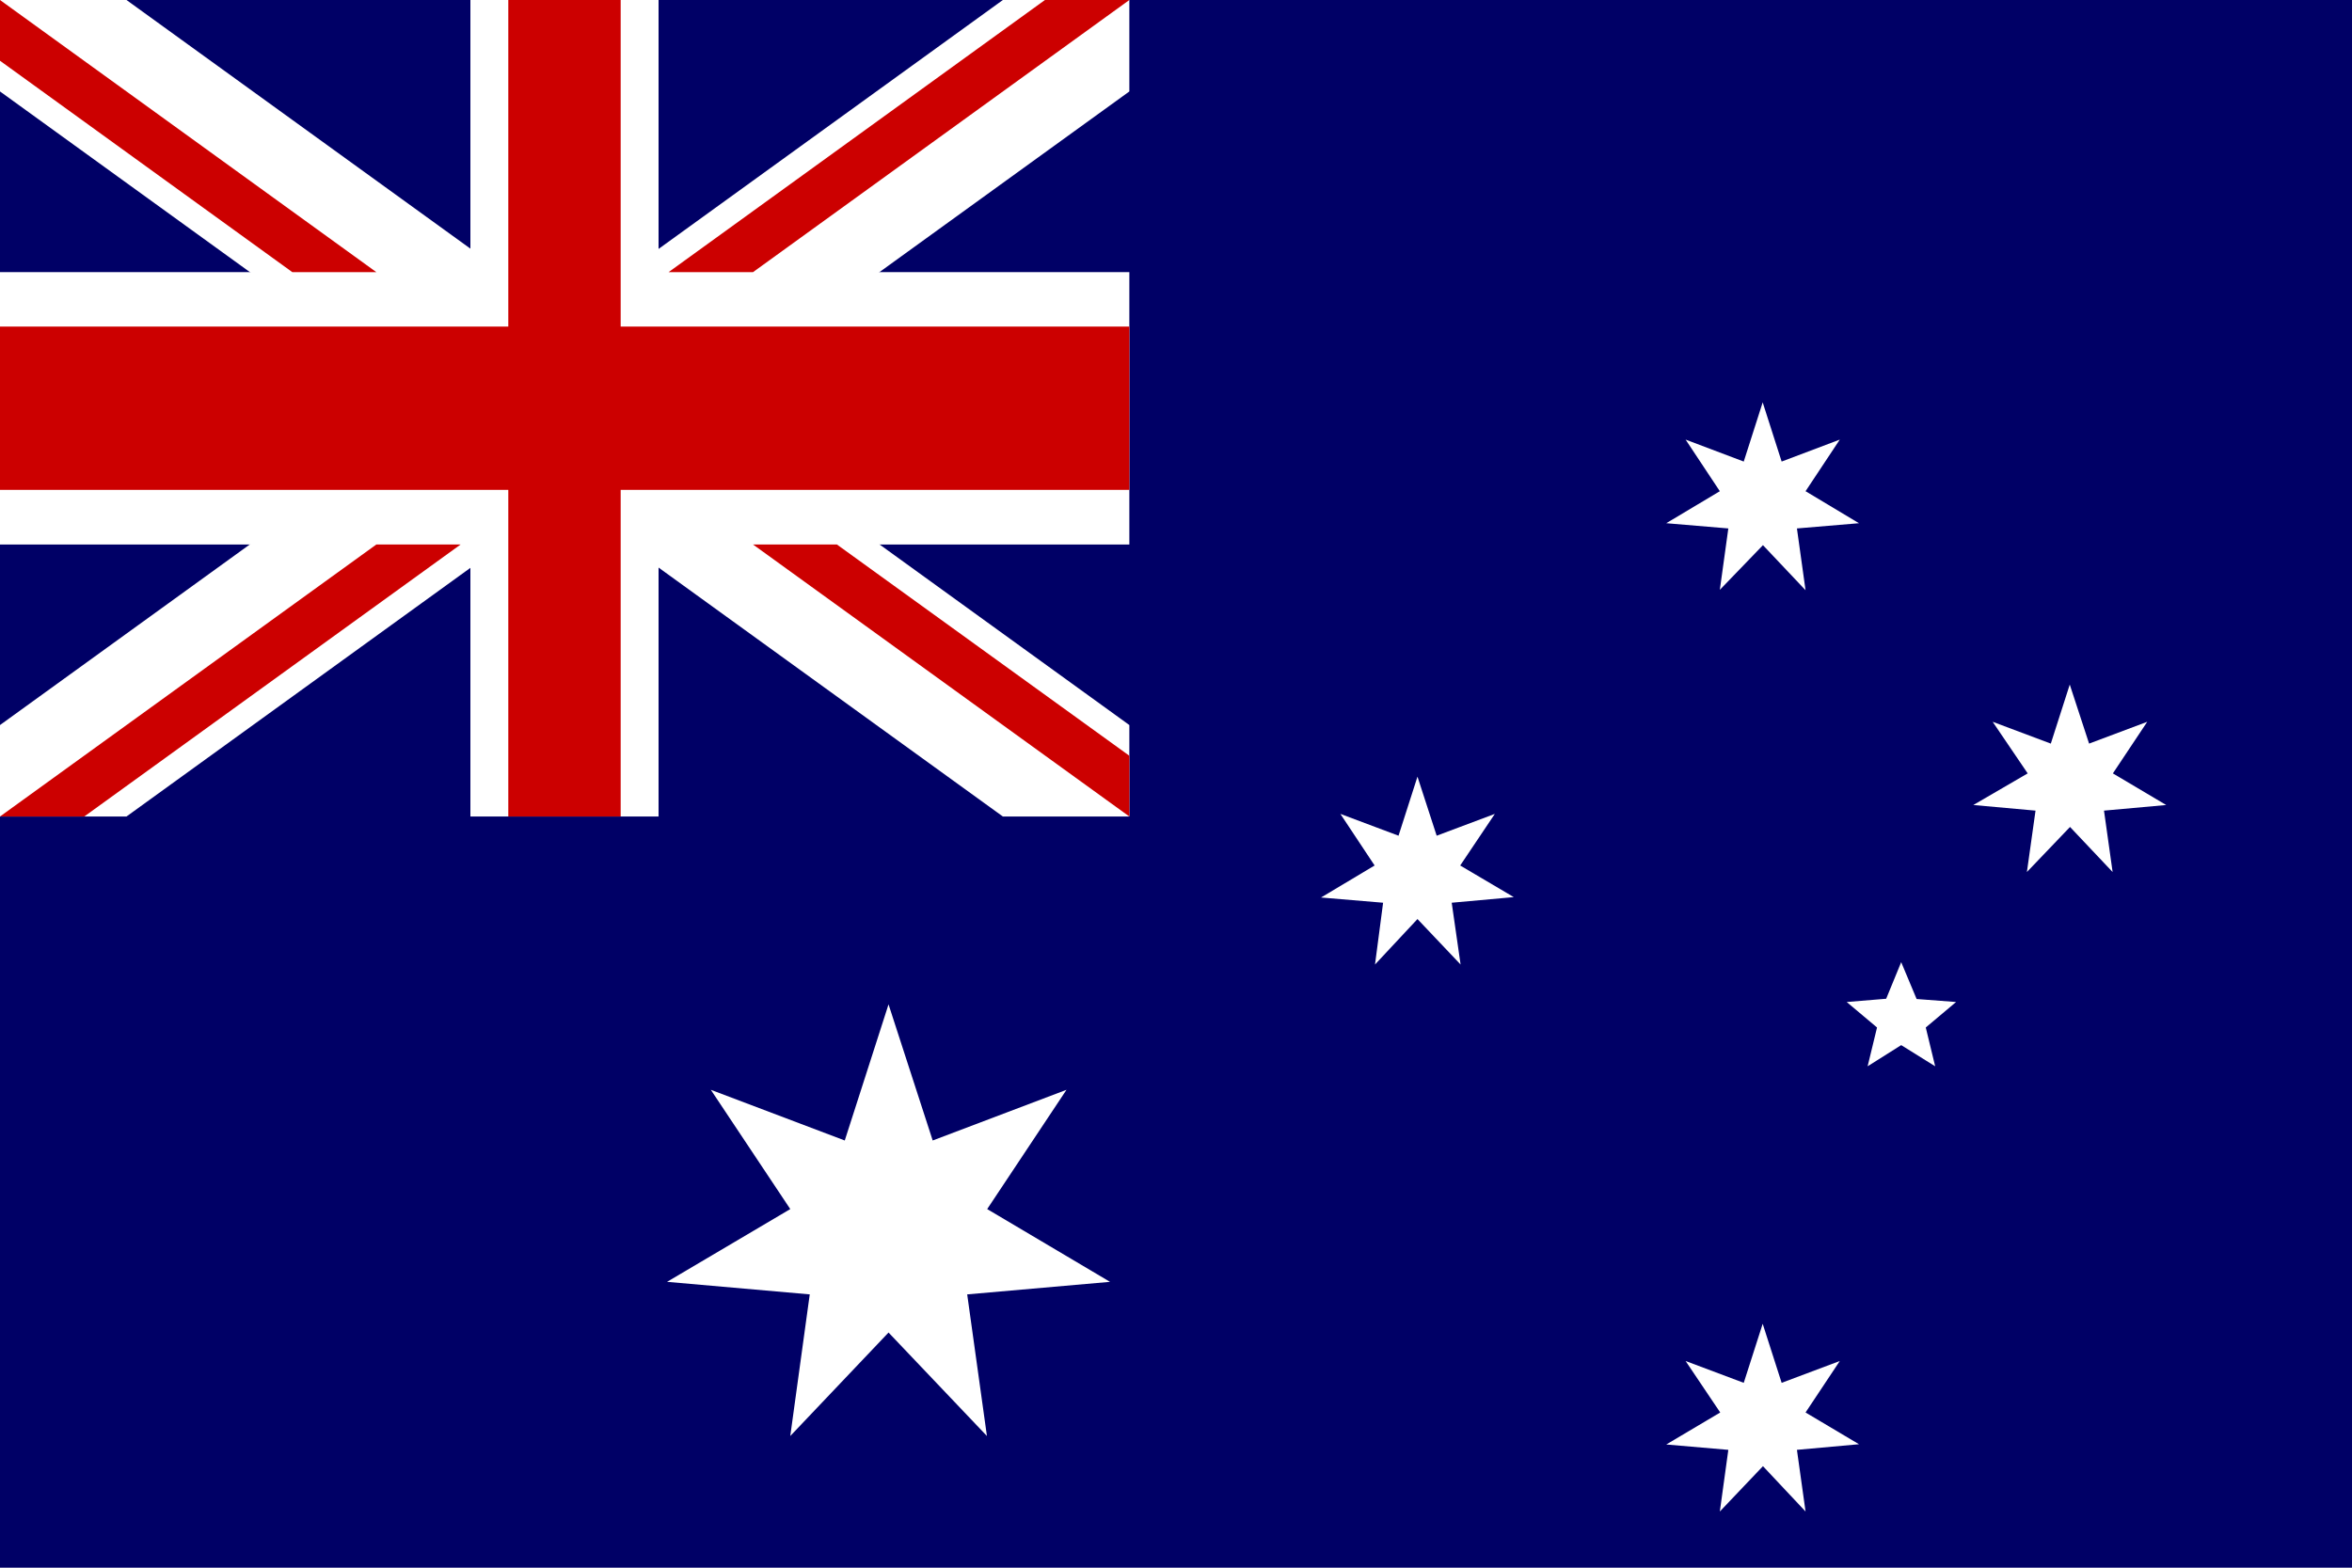 <svg xmlns="http://www.w3.org/2000/svg" xmlns:xlink="http://www.w3.org/1999/xlink" width="30px" height="20px" viewBox="0 0 18 12" version="1.1">
    <g id="Styles" stroke="none" stroke-width="1" fill="none" fill-rule="evenodd">
        <g id="Flags" transform="translate(-145, -303)">
            <g id="Icons/Flags/Small/Aussie" transform="translate(145, 302)">
                <g id="au" transform="translate(0, 1)">
                    <polygon id="Path" fill="#000066" points="0 0 18 0 18 12 0 12"/>
                    <path d="M0,0 L0,0.7 L7.675,6.25 L8.643,6.25 L8.643,5.55 L0.968,0 L0,0 Z M8.643,0 L8.643,0.7 L0.968,6.25 L0,6.25 L0,5.55 L7.675,0 L8.643,0 Z" id="Shape" fill="#FFFFFF" fill-rule="nonzero"/>
                    <path d="M3.6,0 L3.6,6.25 L5.04,6.25 L5.04,0 L3.6,0 Z M0,2.083 L0,4.168 L8.643,4.168 L8.643,2.083 L0,2.083 Z" id="Shape" fill="#FFFFFF" fill-rule="nonzero"/>
                    <path d="M0,2.5 L0,3.75 L8.643,3.75 L8.643,2.5 L0,2.5 Z M3.89,0 L3.89,6.25 L4.75,6.25 L4.75,0 L3.888,0 L3.89,0 Z M0,6.25 L2.88,4.168 L3.525,4.168 L0.645,6.25 L0,6.25 Z M0,0 L2.88,2.083 L2.237,2.083 L0,0.465 L0,0 Z M5.117,2.083 L7.997,0 L8.643,0 L5.763,2.083 L5.117,2.083 Z M8.643,6.25 L5.763,4.168 L6.405,4.168 L8.643,5.785 L8.643,6.25 Z" id="Shape" fill="#CC0000" fill-rule="nonzero"/>
                    <path d="M8.495,9.812 L7.402,9.908 L7.553,10.992 L6.8,10.2 L6.048,10.992 L6.197,9.908 L5.105,9.812 L6.048,9.255 L5.44,8.342 L6.465,8.73 L6.8,7.688 L7.138,8.73 L8.162,8.342 L7.555,9.255 M13.165,10.812 L12.9,10.418 L13.345,10.585 L13.49,10.133 L13.635,10.585 L14.08,10.418 L13.818,10.812 L14.227,11.055 L13.752,11.098 L13.818,11.57 L13.492,11.223 L13.162,11.57 L13.227,11.098 L12.752,11.057 M13.162,3.76 L12.9,3.365 L13.345,3.533 L13.49,3.08 L13.635,3.533 L14.08,3.365 L13.818,3.76 L14.227,4.005 L13.752,4.045 L13.818,4.518 L13.492,4.173 L13.162,4.515 L13.227,4.045 L12.752,4.005 M10.52,6.625 L10.258,6.23 L10.703,6.397 L10.848,5.945 L10.995,6.397 L11.44,6.23 L11.175,6.625 L11.585,6.867 L11.11,6.91 L11.178,7.383 L10.848,7.035 L10.523,7.383 L10.585,6.91 L10.11,6.87 M15.518,5.92 L15.25,5.525 L15.695,5.692 L15.84,5.24 L15.988,5.692 L16.433,5.525 L16.17,5.92 L16.578,6.162 L16.102,6.205 L16.168,6.675 L15.842,6.33 L15.512,6.675 L15.578,6.205 L15.102,6.162 M14.55,8 L14.293,8.162 L14.365,7.865 L14.133,7.67 L14.435,7.645 L14.55,7.365 L14.668,7.647 L14.97,7.67 L14.738,7.865 L14.81,8.162" id="Shape" fill="#FFFFFF"/>
                </g>
            </g>
        </g>
    </g>
</svg>
